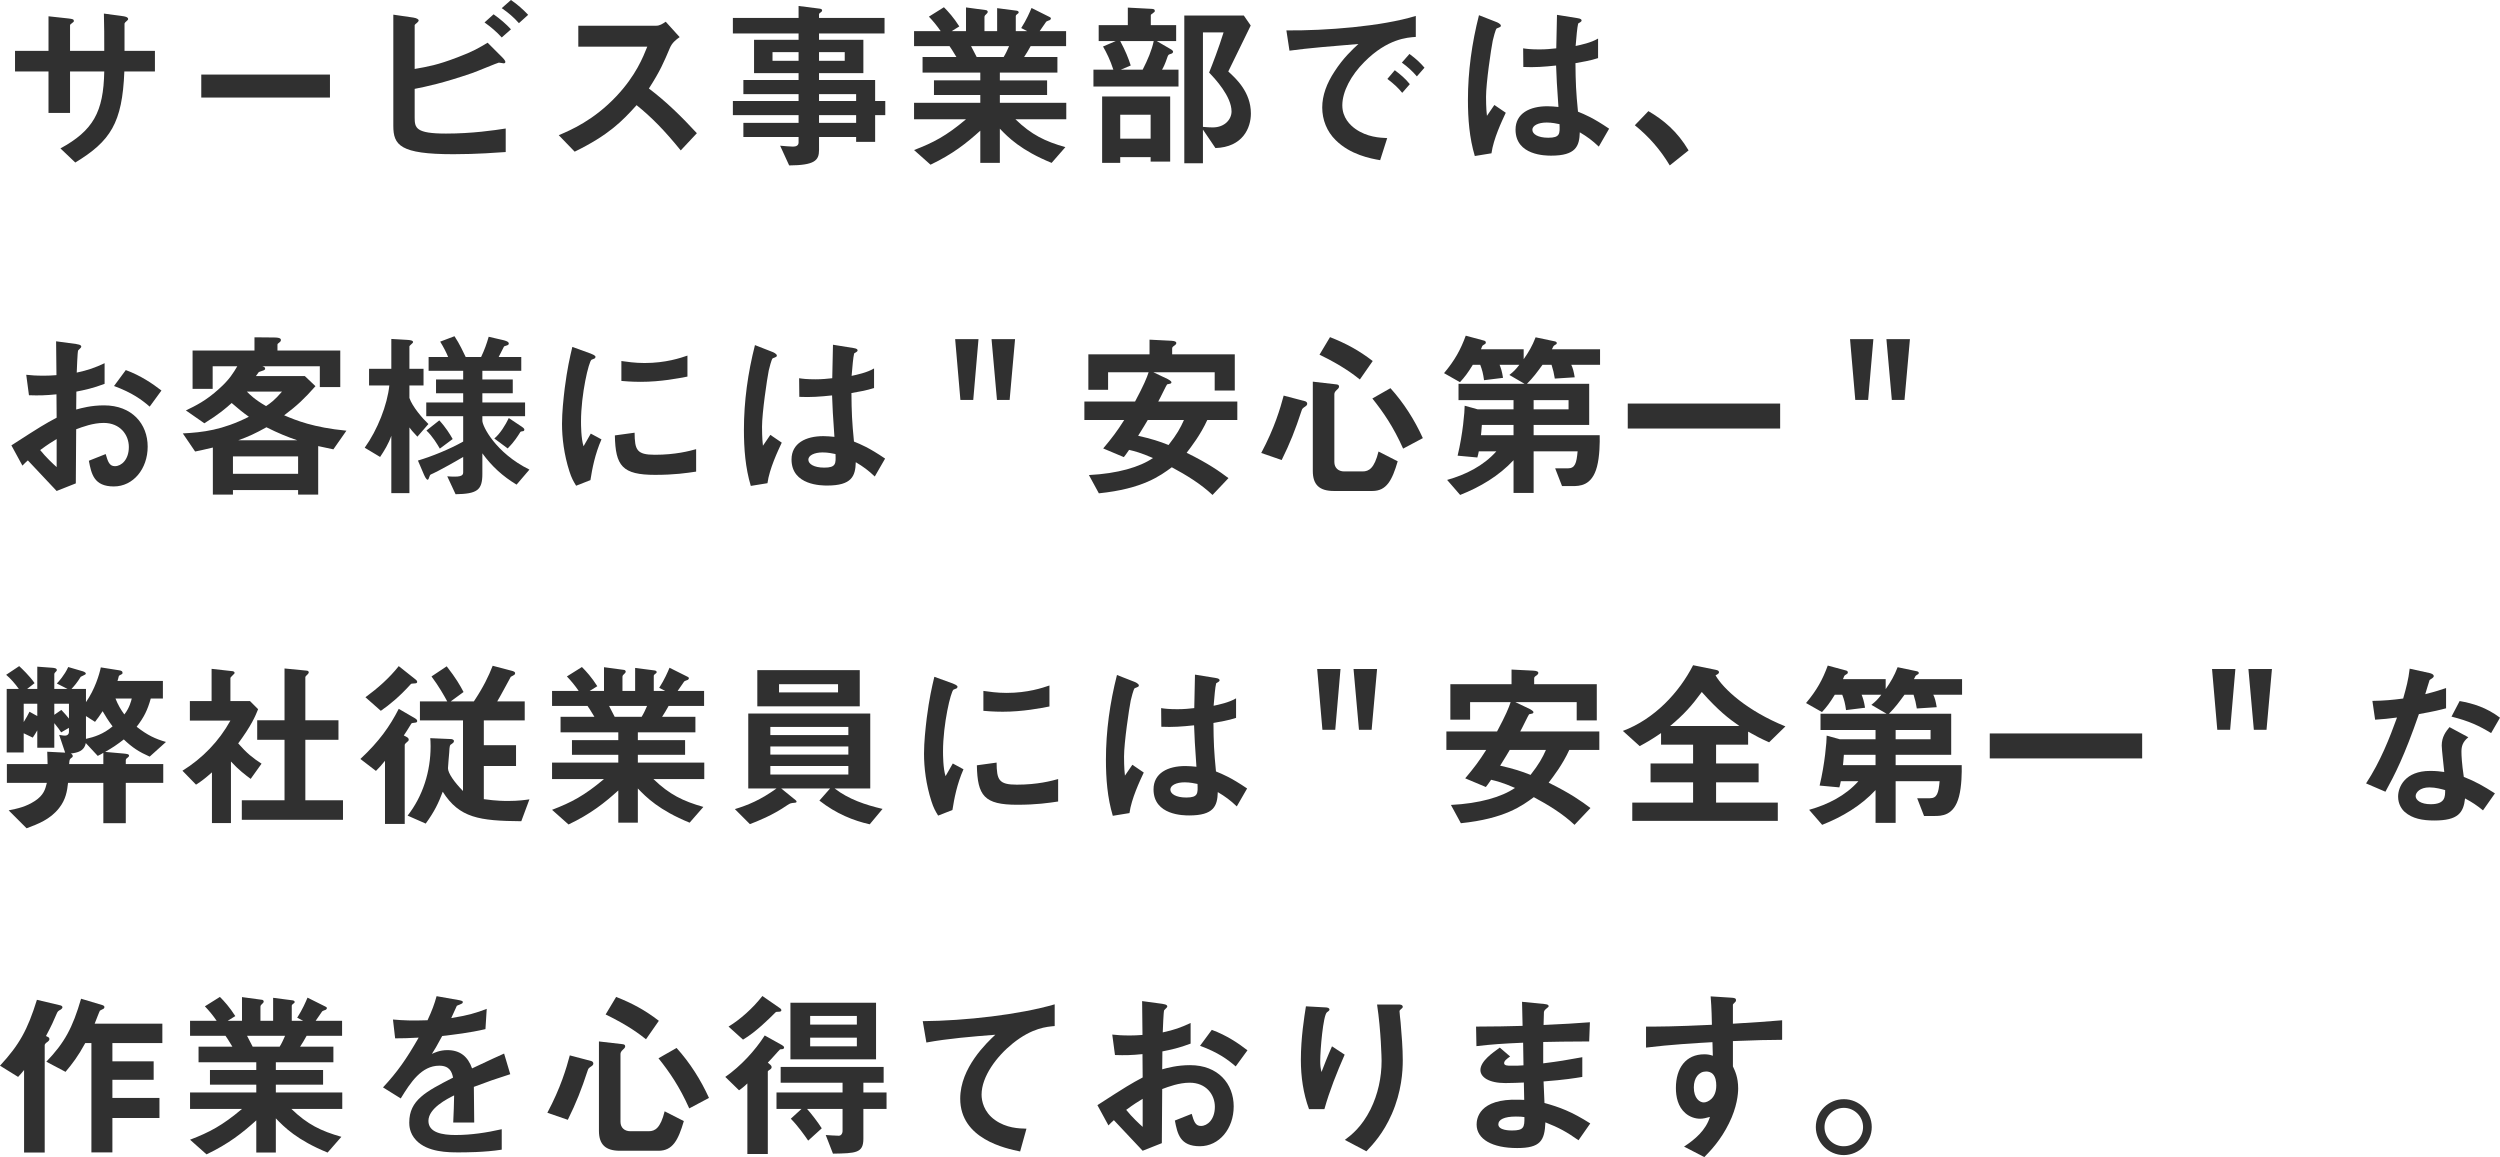 <?xml version="1.0" encoding="UTF-8"?><svg id="b" xmlns="http://www.w3.org/2000/svg" viewBox="0 0 856.339 396.347"><defs><style>.d{fill:#303030;}</style></defs><g id="c"><path class="d" d="M42.591,24.489c-.682,17.669-4.773,23.868-16.801,31.184l-5.084-4.835c11.222-6.138,14.756-12.461,15.004-26.348h-11.718v14.197h-7.378v-14.197H5.146v-7.068h11.469V5.58l6.82.744c1.426.186,1.859.248,1.859.868,0,.248-.124.372-.496.62-.682.496-.806.62-.806.93v8.679h11.718c0-4.711,0-8.866-.124-12.771l6.385.868c.496.062,1.922.248,1.922.992,0,.248-.186.434-.558.744-.434.372-.558.496-.682.806v9.362h10.415v7.068h-10.478Z"/><path class="d" d="M68.943,33.416v-7.874h44.079v7.874h-44.079Z"/><path class="d" d="M155.246,52.821c-18.228,0-20.521-3.1-20.521-9.733V5.021l6.82.992c1.239.187,1.859.62,1.859.992,0,.31-.372.62-.62.868-.682.496-.744.682-.744.806v14.941c4.526-.806,7.688-1.302,14.632-3.968,5.455-2.046,7.439-3.286,10.354-5.021l5.146,5.146c.062.062.93.93.93,1.426,0,.062,0,.496-.558.496-.187,0-1.364-.248-1.674-.248-.311,0-7.688,3.1-9.176,3.596-9.919,3.41-15.562,4.588-19.653,5.394v9.796c0,3.596.372,5.518,10.726,5.518,8.99,0,16.491-1.116,20.459-1.736v8.06c-2.976.187-9.671.744-17.979.744ZM171.86,12.833c-1.735-1.922-3.72-3.596-5.89-5.146l3.101-2.79c2.294,1.611,4.216,3.285,5.951,5.146l-3.162,2.79ZM177.75,7.936c-1.798-2.046-3.657-3.596-5.89-5.146l3.162-2.79c2.17,1.488,4.154,3.224,5.89,5.083l-3.162,2.852Z"/><path class="d" d="M233.179,51.519c-5.642-6.943-10.043-11.407-15.127-15.499-4.96,5.518-9.548,10.229-21.203,15.933l-5.455-5.642c4.029-1.735,11.903-5.021,19.776-13.391,6.696-7.129,9.113-13.391,10.54-16.925h-23.621v-7.191h26.721c1.178,0,2.107-.62,3.224-1.364l4.773,5.27c-1.239.868-2.604,1.922-3.348,3.72-2.107,4.959-3.286,7.812-7.191,13.887,6.014,4.526,11.346,9.796,16.429,15.313l-5.518,5.89Z"/><path class="d" d="M299.767,39.43v9.175h-6.51v-1.674h-12.709v4.464c0,3.596-1.55,5.208-10.229,5.27l-3.1-6.758c1.611.124,3.348.311,4.401.311.992,0,1.922-.311,1.922-1.426v-1.86h-18.909v-4.836h18.909v-2.666h-22.505v-4.835h22.505v-2.356h-18.909v-4.835h18.909v-2.356h-15.251v-11.407h15.251v-2.17h-22.505v-5.332h22.505V2.045l7.315.93c.311.062.744.186.744.558s-.124.434-.682.868c-.124.062-.372.248-.372.558v1.178h22.442v5.332h-22.442v2.17h15.189v11.407h-15.189v2.356h19.219v7.192h3.472v4.835h-3.472ZM273.542,17.855h-8.928v2.976h8.928v-2.976ZM289.352,17.855h-8.804v2.976h8.804v-2.976ZM293.257,32.238h-12.709v2.356h12.709v-2.356ZM293.257,39.43h-12.709v2.666h12.709v-2.666Z"/><path class="d" d="M347.817,40.855c5.518,5.332,10.167,7.564,17.111,9.547l-4.712,5.394c-10.478-4.277-14.879-8.741-17.731-11.717v11.717h-6.695v-11.035c-4.649,4.216-9.485,8.06-17.049,11.655l-5.642-5.021c6.634-2.542,11.035-4.836,17.793-10.54h-17.793v-5.642h22.69v-2.666h-15.871v-5.022h15.871v-2.666h-19.776v-5.332h11.593c-1.55-2.542-1.735-2.852-2.355-3.72h-12.151v-5.146h9.113c-1.178-1.736-2.604-3.472-4.03-4.96l5.146-3.224c1.487,1.488,3.348,3.533,5.27,6.571l-2.604,1.612h4.897V2.542l6.882.93c.186,0,.558.248.558.558,0,.372-.311.62-.496.806-.31.248-.62.558-.62.992v4.836h4.34V2.79l6.695.868c.311.062.683.186.683.558,0,.248-.187.435-.496.62-.187.124-.496.372-.496.682v5.146h3.905l-2.045-1.054c1.859-2.914,2.913-5.394,3.533-6.881l6.2,3.1c.186.062.434.248.434.496s-.248.496-.372.558c-.186.062-1.054.372-1.24.558-.124.124-1.859,2.728-2.231,3.224h9.052v5.146h-12.151c-.807,1.488-1.426,2.479-2.232,3.72h11.407v5.332h-19.715v2.666h16.182v5.022h-16.182v2.666h22.753v5.642h-17.421ZM332.628,15.809c.807,1.55.868,1.736,1.922,3.72h9.238c.743-1.178,1.363-2.604,1.859-3.72h-13.02Z"/><path class="d" d="M374.541,29.634v-5.766h6.82c-1.055-3.286-2.356-5.89-3.534-7.936l4.34-1.86h-5.828v-5.455h9.981V2.604l8.246.434c.682.062.992.186.992.682,0,.31-.124.434-.435.62-.868.62-.93.682-.93.93v3.348h8.68v5.455h-6.634l4.897,2.852c.496.31.683.558.683.806,0,.372-.311.558-.62.682-.868.248-.992.311-1.24.93-.93,2.79-1.55,3.906-1.922,4.526h5.642v5.766h-29.139ZM394.132,55.363v-1.55h-10.415v1.983h-6.199v-22.752h23.311v22.319h-6.696ZM383.717,14.073c1.798,3.348,2.79,5.828,3.596,8.37l-3.409,1.426h7.501c1.736-3.41,3.1-6.572,3.782-9.796h-11.47ZM394.132,39.306h-10.415v8.184h10.415v-8.184ZM416.327,50.713l-4.278-6.324v11.531h-6.385V5.332h20.396l2.355,3.41c-4.835,9.919-5.394,11.035-7.688,15.747,2.666,2.417,7.75,7.067,7.75,14.383,0,4.96-2.79,11.531-12.151,11.841ZM414.157,24.86c1.116-2.728,3.348-8.555,4.96-13.763h-7.068v32.362c1.055.124,2.79.186,3.349.186,4.216,0,6.447-2.852,6.447-5.456,0-5.208-5.704-11.284-7.688-13.33Z"/><path class="d" d="M467.354,21.203c-4.588,4.588-7.563,10.167-7.563,14.879,0,4.278,2.728,6.82,4.464,8.06,4.029,2.852,8.369,3.038,10.911,3.162l-2.418,7.563c-3.285-.558-10.229-1.86-15.251-6.882-2.976-2.914-4.588-6.943-4.588-11.159,0-4.153,1.55-8.308,4.216-12.337,2.914-4.526,6.014-7.44,8.184-9.424-8.308.682-17.421,1.426-23.62,2.294l-1.055-6.943c13.392.124,32.61-1.364,44.328-4.96v7.191c-2.914.187-9.733.62-17.607,8.556ZM480.311,31.804c-1.363-1.674-2.665-2.914-5.083-4.774l2.541-2.976c2.046,1.55,3.597,2.852,5.146,4.774l-2.604,2.976ZM485.333,26.163c-1.612-1.86-3.101-3.224-5.146-4.712l2.604-2.976c2.604,1.922,3.844,3.224,5.146,4.711l-2.604,2.976Z"/><path class="d" d="M510.879,52.511l-5.704.93c-1.859-6.2-2.355-12.709-2.355-19.219,0-9.796,1.363-19.529,3.781-29.015l6.014,2.356c.187.062,1.488.62,1.488,1.24,0,.124-.062.31-.248.434s-.992.434-1.178.496c-.435.31-1.178,3.472-1.364,4.215-.558,2.79-2.294,14.445-2.294,19.219,0,.682,0,3.968.311,6.51l2.542-3.72,3.905,2.666c-1.364,2.914-4.216,8.928-4.897,13.888ZM547.643,50.217c-2.231-2.108-3.905-3.348-6.51-4.898-.124,4.774-1.364,7.998-9.795,7.998-1.798,0-12.214,0-12.214-8.928,0-5.58,4.897-7.997,10.911-7.997,1.24,0,2.542.124,3.782.248-.496-7.378-.682-9.981-.806-14.197-4.03.434-7.378.682-11.222.496l-.062-6.385c1.115.186,2.665.372,5.579.372,2.356,0,4.03-.186,5.766-.372.124-4.65.124-5.332.248-11.47l6.943,1.116c1.303.186,1.488.496,1.488.868,0,.31-.558.62-1.178.992-.372,1.55-.559,4.278-.868,7.688,1.736-.372,5.332-1.116,7.688-2.542v6.696c-2.542.868-5.766,1.364-7.749,1.736.062,6.696.186,9.671.867,16.615,2.418.992,5.084,2.046,10.664,5.828l-3.534,6.138ZM529.788,41.971c-2.914,0-4.898,1.054-4.898,2.48,0,1.426,1.798,2.728,5.456,2.728,4.092,0,3.968-1.426,3.844-4.649-.93-.187-2.542-.559-4.401-.559Z"/><path class="d" d="M564.633,38.066c5.208,3.038,9.92,6.943,13.764,13.453l-6.447,5.146c-3.225-5.394-7.13-9.857-11.966-13.763l4.649-4.835Z"/><path class="d" d="M3.905,152.554c10.167-6.572,11.346-7.253,15.499-9.486l-.062-7.997c-3.72.372-5.952.434-9.424.31l-.93-7.005c1.735.186,3.224.31,6.075.31,1.55,0,2.48-.062,4.278-.186-.062-7.005-.062-7.563-.124-11.593l6.881.93c1.736.248,1.736.682,1.736.992,0,.248-.93.992-1.054,1.178-.248.372-.435,6.448-.496,7.626,3.968-.868,6.075-1.612,9.547-3.224v7.068c-3.905,1.487-6.819,2.107-9.671,2.666l-.062,6.138c1.798-.496,5.146-1.426,9.548-1.426,9.609,0,14.941,6.386,14.941,14.136,0,7.625-4.96,13.639-11.594,13.639-6.819,0-7.688-4.277-8.556-8.803l5.766-2.293c.744,2.542,1.24,4.153,3.162,4.153,2.232,0,4.773-2.231,4.773-6.571,0-4.154-2.976-8.246-8.617-8.246-3.657,0-7.254,1.364-9.424,2.17-.062,9.857-.062,10.974-.124,18.537l-6.571,2.604c-2.666-2.852-4.216-4.526-9.857-10.478-.868.806-.992.868-1.859,1.798l-3.782-6.944ZM19.404,150.384c-1.735,1.054-3.038,1.86-5.642,3.782,1.984,2.48,4.525,4.836,5.642,5.828v-9.609ZM51.271,139.287c-2.79-2.418-6.014-4.774-12.213-7.068l4.029-5.456c5.084,1.86,9.176,4.649,12.214,7.006l-4.03,5.518Z"/><path class="d" d="M114.2,153.917c-.867-.186-3.348-.682-5.207-1.116v16.615h-6.882v-1.55h-22.318v1.55h-6.882v-16.119c-3.658.868-4.464,1.054-6.076,1.364l-4.216-6.2c6.882-.372,13.516-1.116,22.629-5.704-2.355-1.674-3.657-2.79-5.89-4.712-1.922,1.736-4.34,3.844-9.361,6.943l-6.323-4.401c3.348-1.612,6.943-3.348,11.407-7.439,3.533-3.162,4.836-5.394,6.199-7.688h-8.432v7.749h-6.881v-13.143h21.202v-4.526l6.634.062c2.231,0,2.418.496,2.418.868,0,.434-.311.682-.558.868-.435.311-.62.435-.62.744v1.984h21.513v12.523h-7.006v-7.129h-19.715c.558.186.992.31.992.868,0,.248-.248.372-.435.496-.248.124-1.487.496-1.735.62-.435.62-.559.806-.992,1.364h16.739l3.657,3.472c-3.844,4.34-6.199,6.571-10.725,9.981,4.092,1.736,9.919,4.154,21.326,5.27l-4.464,6.386ZM102.111,156.335h-22.318v5.952h22.318v-5.952ZM91.262,146.354c-3.781,2.108-6.199,3.224-9.671,4.464h20.272c-3.472-1.178-6.51-2.418-10.602-4.464ZM84.566,134.141c.992.992,2.666,2.728,6.571,4.959,1.426-.93,2.976-2.046,5.456-4.959h-12.027Z"/><path class="d" d="M142.971,149.578c-1.798-1.922-2.108-2.294-2.729-3.162v22.504h-6.199v-19.652c-.93,2.728-2.479,5.208-3.844,7.253l-5.27-3.162c4.401-6.138,7.749-14.693,8.432-21.327h-6.944v-5.704h7.626v-10.229l5.332.31c1.054.062,2.107.186,2.107.744,0,.248-.186.372-.31.496-.311.31-.931.806-.931.992v7.688h4.836v5.704h-4.836v4.278c.992,2.976,4.526,7.068,6.51,8.927l-3.781,4.34ZM176.944,166.007c-4.712-2.852-8.432-6.2-11.717-10.725v7.067c0,5.58-1.798,6.819-9.176,6.943l-2.852-6.138c4.153.311,5.455,0,5.455-1.302v-5.332c-2.666,1.612-8.989,5.083-10.167,5.58-.992.434-1.116.434-1.302.93-.248.682-.435,1.302-.683,1.302-.496,0-1.054-1.24-1.302-1.798l-2.046-4.774c4.774-1.426,10.911-3.906,15.499-6.51v-8.679h-12.647v-4.712h12.647v-3.162h-9.299v-4.712h9.299v-2.976h-11.841v-4.712h6.695c-.558-1.426-1.612-3.472-2.728-5.27l4.897-1.86c1.674,2.48,3.224,5.828,3.844,7.13h5.27c1.178-2.479,1.86-4.401,2.604-6.943l5.083,1.178c.435.124,1.798.434,1.798,1.116,0,.31-.124.558-.867.744-.559.186-.683.186-.807.372-.062.062-1.487,2.976-1.798,3.534h7.75v4.712h-13.329v2.976h10.415v4.712h-10.415v3.162h14.631v4.712h-14.631v1.55c0,1.798,4.464,10.973,16.119,16.739l-4.402,5.146ZM150.658,153.669c-.868-1.488-2.48-4.216-4.588-6.199l4.401-3.472c2.108,2.232,3.72,4.835,4.588,6.386l-4.401,3.286ZM178.99,147.718c-.558.062-.62.124-.744.248-.806,1.302-2.107,3.41-4.34,5.642l-4.587-3.41c1.983-1.612,3.844-4.649,4.959-7.006l4.464,2.976c.187.124.868.558.868.992,0,.496-.434.558-.62.558Z"/><path class="d" d="M202.242,164.457l-4.897,1.922c-.992-1.612-1.55-2.604-2.294-4.898-1.859-5.766-2.542-11.531-2.542-16.305,0-3.968.496-8.556.931-12.214.867-6.695,1.735-10.477,2.604-14.135l6.323,2.294c.435.186,1.612.62,1.612,1.116,0,.124-.062.372-.31.558-.124.062-.931.372-1.055.434-.93.559-3.596,11.779-3.596,21.141,0,1.054,0,5.828.868,8.494.744-1.302,1.116-1.922,2.479-4.34l3.658,1.984c-2.231,5.083-3.162,9.981-3.782,13.949ZM224.438,162.659c-11.283,0-13.64-3.038-13.825-13.515l6.758-.93c.062,5.89.682,7.563,6.943,7.563,7.067,0,11.903-1.302,14.135-1.922v7.688c-3.285.496-7.439,1.115-14.011,1.115ZM219.478,130.793c-.496,0-3.348,0-6.634-.31v-6.819c1.798.248,4.588.682,7.936.682,7.254,0,12.338-1.736,14.693-2.542v7.191c-2.852.559-9.113,1.798-15.995,1.798Z"/><path class="d" d="M262.879,165.511l-5.704.93c-1.859-6.2-2.355-12.709-2.355-19.219,0-9.796,1.363-19.529,3.781-29.015l6.014,2.356c.187.062,1.488.62,1.488,1.24,0,.124-.062.31-.248.434s-.992.434-1.178.496c-.435.31-1.178,3.472-1.364,4.215-.558,2.79-2.294,14.445-2.294,19.219,0,.682,0,3.968.311,6.51l2.542-3.72,3.905,2.666c-1.364,2.914-4.216,8.928-4.897,13.888ZM299.643,163.217c-2.231-2.108-3.905-3.348-6.51-4.898-.124,4.774-1.364,7.998-9.795,7.998-1.798,0-12.214,0-12.214-8.928,0-5.58,4.897-7.997,10.911-7.997,1.24,0,2.542.124,3.782.248-.496-7.378-.682-9.981-.806-14.197-4.03.434-7.378.682-11.222.496l-.062-6.385c1.115.186,2.665.372,5.579.372,2.356,0,4.03-.186,5.766-.372.124-4.65.124-5.332.248-11.47l6.943,1.116c1.303.186,1.488.496,1.488.868,0,.31-.558.62-1.178.992-.372,1.55-.559,4.278-.868,7.688,1.736-.372,5.332-1.116,7.688-2.542v6.696c-2.542.868-5.766,1.364-7.749,1.736.062,6.696.186,9.671.867,16.615,2.418.992,5.084,2.046,10.664,5.828l-3.534,6.138ZM281.788,154.971c-2.914,0-4.898,1.054-4.898,2.48,0,1.426,1.798,2.728,5.456,2.728,4.092,0,3.968-1.426,3.844-4.649-.93-.187-2.542-.559-4.401-.559Z"/><path class="d" d="M333.373,136.993h-4.401l-1.798-20.831h7.997l-1.798,20.831ZM345.834,136.993h-4.339l-1.86-20.831h8.06l-1.86,20.831Z"/><path class="d" d="M413.536,143.874c-2.355,5.146-5.518,9.175-7.067,11.221,7.439,3.658,11.283,6.386,14.321,8.68l-5.456,5.766c-4.092-3.844-8.989-6.819-13.949-9.485-4.029,2.976-9.981,7.378-24.984,8.928l-3.41-6.262c9.857-.496,17.422-2.728,21.947-5.828-4.278-1.859-6.324-2.355-8.184-2.79-1.054,1.55-1.178,1.674-1.798,2.48l-7.067-2.976c2.976-3.534,4.773-5.89,7.191-9.734h-13.64v-6.324h17.359c2.976-5.58,4.029-8.121,4.649-10.043h-13.887v6.014h-6.758v-12.151h20.955v-5.022l7.439.372c1.302.062,1.735.372,1.735.744,0,.435-.31.62-.434.744-.806.558-.992.744-.992,1.178v1.984h21.451v12.399h-6.882v-6.262h-21.017l4.96,2.355c.248.186,1.239.62,1.239,1.116,0,.124-.062.31-.372.434-.124.062-.991.187-1.115.248-.187.124-2.48,4.96-3.038,5.89h27.093v6.324h-10.292ZM393.14,143.874c-1.054,1.798-1.24,2.108-3.286,5.394,4.649,1.054,7.315,1.922,10.416,3.162,2.852-3.658,4.029-5.766,5.27-8.556h-12.399Z"/><path class="d" d="M447.204,139.163c-.992.682-1.116.744-1.364,1.488-2.17,6.633-3.968,11.159-6.819,16.925l-7.006-2.418c4.588-8.618,6.51-15.251,7.688-19.653l7.315,1.922c.435.124.744.434.744.868,0,.31-.186.62-.558.868ZM470.081,168.177h-13.206c-4.959,0-7.191-2.17-7.191-6.82v-30.626l8.06.93c.496.062.93.186.93.744,0,.372-.248.682-.743,1.116-.683.62-.868,1.054-.868,1.55v23.187c0,2.046,1.426,3.224,3.348,3.224h6.323c2.17,0,4.03-1.054,5.456-6.819l6.571,3.348c-1.922,6.572-3.844,10.167-8.679,10.167ZM465.803,129.987c-2.107-1.674-6.014-4.712-13.825-8.493l3.596-6.014c5.518,2.17,9.981,4.587,14.632,8.184l-4.402,6.323ZM480.62,153.669c-3.348-7.501-6.819-12.523-10.539-17.173l6.199-3.534c4.588,5.084,8.245,10.85,11.098,17.111l-6.758,3.596Z"/><path class="d" d="M538.219,124.965c.558,1.178.806,2.107,1.178,4.277l-6.82.435c-.31-1.86-.558-2.976-1.115-4.712h-3.101c-1.859,2.542-3.1,4.277-5.331,6.51h21.326v14.073h-19.032v3.533h22.629c.062,2.418,0,7.316-.931,10.788-1.735,6.634-6.014,6.634-8.493,6.634h-3.472l-2.356-6.076h4.34c2.48,0,2.977-1.736,3.348-5.828h-15.064v14.259h-6.882v-11.222c-5.021,5.394-11.407,9.176-18.289,11.903l-4.464-5.146c6.386-1.798,12.462-4.836,16.863-9.795h-6.014c-.186.992-.248,1.24-.496,2.108l-6.758-.62c1.798-7.439,2.418-15.127,2.418-17.111l4.464,1.24h12.275v-3.162h-18.847v-5.579h22.629l-5.208-3.038c1.426-1.116,2.17-1.86,3.409-3.472h-6.757c.434,1.116.806,2.107,1.178,4.464l-6.51.806c-.31-2.294-.62-3.472-1.302-5.27h-2.542c-1.736,2.852-2.852,4.277-4.401,5.951l-5.456-3.1c3.658-4.34,5.704-8.06,7.439-12.833l6.2,1.674c.31.062.682.248.682.682,0,.372-.311.559-.868.868-.372.248-.372.31-.806,1.426h14.631v3.41c1.736-2.48,2.914-4.464,4.092-7.502l6.758,1.426c.186.062.496.248.496.558,0,.31-.311.496-.683.682-.434.248-.495.372-.991,1.426h16.491v5.332h-9.857ZM518.441,145.548h-10.85c-.186,2.355-.186,2.542-.31,3.533h11.159v-3.533ZM537.288,137.054h-11.965v3.162h11.965v-3.162Z"/><path class="d" d="M557.564,146.788v-8.555h52.201v8.555h-52.201Z"/><path class="d" d="M639.9,136.993h-4.401l-1.798-20.831h7.997l-1.798,20.831ZM652.361,136.993h-4.339l-1.86-20.831h8.06l-1.86,20.831Z"/><path class="d" d="M51.271,259.168c-3.657-1.612-5.951-3.1-8.865-5.89-2.232,1.736-3.782,2.79-6.386,4.278l6.323.558c1.179.124,1.86.186,1.86.744,0,.186-.062.31-.435.62-.619.372-.682.744-.682.992v1.24h12.833v6.448h-12.833v13.825h-7.688v-13.825h-12.089c-.311,2.79-.744,5.704-3.101,8.679-3.037,3.844-7.129,5.394-11.097,6.882l-6.138-6.138c3.348-.682,5.89-1.24,8.989-3.224,2.976-1.984,3.534-3.906,4.092-6.199H2.355v-6.448h13.949c-.062-1.674-.062-1.86-.124-4.216l6.138.31-2.046-6.076c1.488.248,1.55.248,1.983.248.868,0,1.364-.558,1.364-1.178v-1.488l-2.666,1.55c-.434-.682-1.115-1.674-2.355-3.162v8.432h-5.828v-5.952c-.62,1.054-.991,1.674-1.55,2.479l-3.1-1.488v6.572H2.293v-21.761h4.154c-1.178-1.674-2.914-3.658-4.34-4.836l4.464-2.976c.868.806,3.533,3.286,5.27,5.828l-2.542,1.984h3.472v-7.625l5.084.372c.806.062,1.612.186,1.612.806,0,.124-.062.186-.124.31-.559.558-.744.744-.744,1.116v5.022h4.525l-3.657-1.86c.558-.558,2.604-2.79,3.905-5.642l4.649,1.364c.496.124,1.364.434,1.364.868,0,.248-.124.31-.496.496-.062,0-1.178.558-1.239.62-1.24,2.046-2.294,3.224-3.162,4.154h4.96v4.525c3.037-4.339,4.587-9.485,5.083-11.903l6.262.992c.868.124,1.178.372,1.178.868,0,.31-.062.372-.31.496-.62.31-.93.434-.992.744-.186.744-.186.806-.434,1.55h15.561v6.014h-4.153c-1.116,3.968-2.294,6.386-4.836,9.671,3.72,2.914,6.386,4.154,10.044,5.208l-5.58,5.021ZM12.771,241.065h-4.649v6.262c.93-1.488,1.426-2.418,1.983-3.534l2.666,1.488v-4.216ZM23.62,241.065h-5.021v3.782l2.418-1.674c.868.868,1.798,1.984,2.604,2.976v-5.084ZM35.399,257.866c-.682.434-.806.496-1.922,1.054l-4.092-4.402c-.558,2.852-2.852,3.286-5.146,3.596.248.124.682.372.682.868,0,.31-.31.558-.558.682-.558.434-.558.62-.682,2.046h11.717v-3.844ZM35.151,243.607c-.868,1.302-1.611,2.418-2.604,3.658l-3.1-1.984v7.812c2.789-.62,5.951-1.612,9.113-4.278-1.612-2.17-2.356-3.41-3.41-5.208ZM39.554,239.267c.867,2.17,1.798,3.782,3.037,5.456,1.736-2.17,2.356-4.649,2.542-5.456h-5.579Z"/><path class="d" d="M85.868,266.793c-1.86-1.364-4.153-3.1-6.758-5.952v21.079h-6.51v-17.359c-2.107,1.86-3.409,2.914-5.455,4.216l-4.65-4.773c6.82-4.216,12.523-10.105,16.43-17.173h-13.888v-6.695h7.439v-11.036l7.192.806c.371.062.682.248.682.558,0,.248-.248.496-.434.62-.868.868-.992.992-.992,1.24v7.812h6.695l2.79,2.79c-.93,2.356-2.294,5.58-6.819,11.717,2.913,3.348,5.021,5.022,7.997,6.944l-3.72,5.208ZM82.83,280.805v-6.696h14.632v-20.707h-9.362v-6.696h9.362v-17.731l7.625.744c.311,0,.682.248.682.558,0,.186-.123.434-.31.62-.496.496-.868.806-.868,1.054v14.755h11.346v6.696h-11.346v20.707h12.896v6.696h-34.656Z"/><path class="d" d="M142.351,247.513c-1.178.124-1.364.124-1.55.496-.93,1.55-2.046,3.286-2.48,3.906l1.24.682c.248.186.435.434.435.744,0,.372-.187.558-.683.93-.124.124-.682.558-.682.868v27.092h-6.758v-21.637c-1.24,1.55-1.859,2.232-3.1,3.472l-5.332-4.092c6.51-6.076,10.105-11.222,13.144-17.173l5.642,3.286c.186.124.682.434.682.868,0,.372-.248.496-.558.558ZM142.412,234.06c-.248.062-1.426.062-1.611.186-3.968,4.401-7.254,7.067-10.354,9.237l-5.27-4.65c4.216-3.1,8.121-6.509,11.407-10.663l5.703,4.525c.062.062.62.434.62.868,0,.248-.186.434-.496.496ZM178.557,281.301c-14.384-.124-21.203-1.116-26.906-10.105-1.427,3.844-2.853,6.82-5.828,10.911l-6.199-2.728c5.27-6.758,7.873-15.189,7.873-23.745,0-1.488-.062-2.17-.124-2.79l7.13.31c.186,0,.992.124.992.682,0,.496-.435.744-.683.93-.806.434-.806.682-.93,2.914-.062.868-.434,4.835-.434,5.456,0,1.674,2.107,4.712,5.146,7.812v-24.179h-14.755v-6.509h9.361c-1.116-2.046-2.853-5.146-5.394-8.556l5.207-3.472c3.224,4.154,4.526,6.447,5.766,8.803l-4.401,3.224h7.936c3.286-4.96,5.021-8.556,6.447-12.213l6.82,1.798c.186.062.867.248.867.744,0,.186-.062.434-.372.62-.124.124-.93.496-1.115.62-.062.062-3.844,7.191-4.65,8.432h9.424v6.509h-14.011v8.494h11.035v7.129h-11.035v11.346c4.277.62,7.377.62,8.245.62,3.658,0,6.138-.372,7.378-.558l-2.79,7.501Z"/><path class="d" d="M223.817,266.855c5.518,5.332,10.167,7.563,17.111,9.547l-4.712,5.394c-10.478-4.278-14.879-8.742-17.731-11.717v11.717h-6.695v-11.036c-4.649,4.216-9.485,8.06-17.049,11.655l-5.642-5.021c6.634-2.542,11.035-4.836,17.793-10.54h-17.793v-5.642h22.69v-2.666h-15.871v-5.021h15.871v-2.666h-19.776v-5.332h11.593c-1.55-2.542-1.735-2.852-2.355-3.72h-12.151v-5.146h9.113c-1.178-1.736-2.604-3.472-4.03-4.959l5.146-3.224c1.487,1.488,3.348,3.534,5.27,6.571l-2.604,1.612h4.897v-8.122l6.882.93c.186,0,.558.248.558.558,0,.372-.311.62-.496.806-.31.248-.62.558-.62.992v4.835h4.34v-7.874l6.695.868c.311.062.683.186.683.558,0,.248-.187.434-.496.62-.187.124-.496.372-.496.682v5.146h3.905l-2.045-1.054c1.859-2.914,2.913-5.394,3.533-6.882l6.2,3.1c.186.062.434.248.434.496,0,.248-.248.496-.372.558-.186.062-1.054.372-1.24.558-.124.124-1.859,2.728-2.231,3.224h9.052v5.146h-12.151c-.807,1.488-1.426,2.48-2.232,3.72h11.407v5.332h-19.715v2.666h16.182v5.021h-16.182v2.666h22.753v5.642h-17.421ZM208.628,241.809c.807,1.55.868,1.736,1.922,3.72h9.238c.743-1.178,1.363-2.604,1.859-3.72h-13.02Z"/><path class="d" d="M297.906,282.354c-5.518-1.24-11.469-3.596-17.234-8.122l3.657-4.153h-16.738l4.897,3.968c.186.124.372.372.372.558,0,.31-.435.372-.683.372-1.302.124-1.426.124-2.479.806-5.208,3.596-10.415,5.58-12.833,6.509l-5.146-5.146c4.463-1.364,8.741-3.1,14.259-7.067h-9.672v-25.667h41.786v25.667h-12.214c4.836,3.72,10.602,5.642,16.43,7.005l-4.402,5.27ZM259.407,241.933v-12.399h35.09v12.399h-35.09ZM290.591,249h-26.72v2.79h26.72v-2.79ZM290.591,255.696h-26.72v2.79h26.72v-2.79ZM290.591,262.392h-26.72v2.914h26.72v-2.914ZM287.058,234.37h-20.211v2.79h20.211v-2.79Z"/><path class="d" d="M326.242,277.457l-4.897,1.922c-.992-1.612-1.55-2.604-2.294-4.898-1.859-5.766-2.542-11.531-2.542-16.305,0-3.968.496-8.556.931-12.213.867-6.696,1.735-10.478,2.604-14.135l6.323,2.294c.435.186,1.612.62,1.612,1.116,0,.124-.062.372-.31.558-.124.062-.931.372-1.055.434-.93.558-3.596,11.779-3.596,21.141,0,1.054,0,5.828.868,8.494.744-1.302,1.116-1.922,2.479-4.34l3.658,1.984c-2.231,5.083-3.162,9.981-3.782,13.949ZM348.438,275.659c-11.283,0-13.64-3.038-13.825-13.515l6.758-.93c.062,5.89.682,7.563,6.943,7.563,7.067,0,11.903-1.302,14.135-1.922v7.688c-3.285.496-7.439,1.116-14.011,1.116ZM343.478,243.793c-.496,0-3.348,0-6.634-.31v-6.82c1.798.248,4.588.682,7.936.682,7.254,0,12.338-1.736,14.693-2.542v7.192c-2.852.558-9.113,1.798-15.995,1.798Z"/><path class="d" d="M386.879,278.511l-5.704.93c-1.859-6.2-2.355-12.709-2.355-19.219,0-9.796,1.363-19.529,3.781-29.015l6.014,2.356c.187.062,1.488.62,1.488,1.24,0,.124-.062.31-.248.434s-.992.434-1.178.496c-.435.31-1.178,3.472-1.364,4.216-.558,2.79-2.294,14.445-2.294,19.219,0,.682,0,3.968.311,6.51l2.542-3.72,3.905,2.666c-1.364,2.914-4.216,8.928-4.897,13.887ZM423.643,276.217c-2.231-2.108-3.905-3.348-6.51-4.897-.124,4.774-1.364,7.998-9.795,7.998-1.798,0-12.214,0-12.214-8.928,0-5.58,4.897-7.998,10.911-7.998,1.24,0,2.542.124,3.782.248-.496-7.377-.682-9.981-.806-14.197-4.03.434-7.378.682-11.222.496l-.062-6.386c1.115.186,2.665.372,5.579.372,2.356,0,4.03-.186,5.766-.372.124-4.649.124-5.332.248-11.469l6.943,1.116c1.303.186,1.488.496,1.488.868,0,.31-.558.62-1.178.992-.372,1.55-.559,4.278-.868,7.688,1.736-.372,5.332-1.116,7.688-2.542v6.696c-2.542.868-5.766,1.364-7.749,1.736.062,6.695.186,9.671.867,16.615,2.418.992,5.084,2.046,10.664,5.828l-3.534,6.137ZM405.788,267.972c-2.914,0-4.898,1.054-4.898,2.479,0,1.426,1.798,2.728,5.456,2.728,4.092,0,3.968-1.426,3.844-4.65-.93-.186-2.542-.558-4.401-.558Z"/><path class="d" d="M457.373,249.993h-4.401l-1.798-20.831h7.997l-1.798,20.831ZM469.834,249.993h-4.339l-1.86-20.831h8.06l-1.86,20.831Z"/><path class="d" d="M537.536,256.874c-2.355,5.146-5.518,9.176-7.067,11.222,7.439,3.658,11.283,6.385,14.321,8.679l-5.456,5.766c-4.092-3.844-8.989-6.819-13.949-9.485-4.029,2.976-9.981,7.377-24.984,8.928l-3.41-6.262c9.857-.496,17.422-2.728,21.947-5.828-4.278-1.86-6.324-2.356-8.184-2.79-1.054,1.55-1.178,1.674-1.798,2.48l-7.067-2.976c2.976-3.534,4.773-5.89,7.191-9.733h-13.64v-6.324h17.359c2.976-5.58,4.029-8.122,4.649-10.043h-13.887v6.014h-6.758v-12.151h20.955v-5.022l7.439.372c1.302.062,1.735.372,1.735.744,0,.434-.31.62-.434.744-.806.558-.992.744-.992,1.178v1.984h21.451v12.399h-6.882v-6.262h-21.017l4.96,2.356c.248.186,1.239.62,1.239,1.116,0,.124-.062.31-.372.434-.124.062-.991.186-1.115.248-.187.124-2.48,4.96-3.038,5.89h27.093v6.324h-10.292ZM517.14,256.874c-1.054,1.798-1.24,2.108-3.286,5.394,4.649,1.054,7.315,1.922,10.416,3.162,2.852-3.658,4.029-5.766,5.27-8.556h-12.399Z"/><path class="d" d="M605.984,254.27c-2.79-1.24-4.464-2.107-7.192-3.658v4.464h-10.973v6.448h14.568v6.448h-14.568v6.943h21.141v6.262h-49.846v-6.262h20.831v-6.943h-14.569v-6.448h14.569v-6.448h-10.974v-3.968c-3.161,2.17-5.021,3.224-7.315,4.464l-5.766-5.208c10.787-4.03,19.281-13.143,24.055-22.504l7.626,1.55c1.054.186,1.239.496,1.239.868,0,.186,0,.496-1.178,1.054,2.666,4.65,10.787,12.151,23.931,17.483l-5.579,5.456ZM582.921,237.035c-3.348,4.588-6.014,7.625-10.849,11.655h23.744c-3.844-2.666-7.191-5.27-12.896-11.655Z"/><path class="d" d="M662.219,237.965c.558,1.178.806,2.108,1.178,4.278l-6.82.434c-.31-1.86-.558-2.976-1.115-4.711h-3.101c-1.859,2.542-3.1,4.278-5.331,6.509h21.326v14.073h-19.032v3.534h22.629c.062,2.417,0,7.315-.931,10.787-1.735,6.634-6.014,6.634-8.493,6.634h-3.472l-2.356-6.076h4.34c2.48,0,2.977-1.736,3.348-5.828h-15.064v14.259h-6.882v-11.222c-5.021,5.394-11.407,9.176-18.289,11.903l-4.464-5.146c6.386-1.798,12.462-4.836,16.863-9.795h-6.014c-.186.992-.248,1.24-.496,2.108l-6.758-.62c1.798-7.439,2.418-15.127,2.418-17.111l4.464,1.24h12.275v-3.162h-18.847v-5.58h22.629l-5.208-3.038c1.426-1.116,2.17-1.86,3.409-3.472h-6.757c.434,1.116.806,2.108,1.178,4.463l-6.51.806c-.31-2.294-.62-3.472-1.302-5.27h-2.542c-1.736,2.852-2.852,4.278-4.401,5.952l-5.456-3.1c3.658-4.34,5.704-8.06,7.439-12.833l6.2,1.674c.31.062.682.248.682.682,0,.372-.311.558-.868.868-.372.248-.372.31-.806,1.426h14.631v3.41c1.736-2.48,2.914-4.464,4.092-7.502l6.758,1.426c.186.062.496.248.496.558,0,.31-.311.496-.683.682-.434.248-.495.372-.991,1.426h16.491v5.332h-9.857ZM642.441,258.548h-10.85c-.186,2.356-.186,2.542-.31,3.534h11.159v-3.534ZM661.288,250.055h-11.965v3.162h11.965v-3.162Z"/><path class="d" d="M681.564,259.788v-8.556h52.201v8.556h-52.201Z"/><path class="d" d="M763.9,249.993h-4.401l-1.798-20.831h7.997l-1.798,20.831ZM776.361,249.993h-4.339l-1.86-20.831h8.06l-1.86,20.831Z"/><path class="d" d="M828.564,244.599c-5.021,14.507-8.246,20.707-11.47,26.597l-6.634-2.852c4.96-7.563,8.06-15.561,10.602-22.566-2.852.372-4.588.558-7.501.744l-.931-6.447c4.092-.062,6.696-.31,10.54-.806,1.054-3.72,1.798-6.448,2.231-10.229l6.758,1.488c.31.062,1.488.372,1.488,1.054,0,.62-1.055.992-1.427,1.364-.062.062-1.239,4.03-1.487,4.836,3.657-.93,5.518-1.55,7.13-2.108v6.943c-2.108.558-4.03,1.054-9.3,1.984ZM850.511,277.581c-2.107-1.736-3.72-2.79-6.138-4.092-.558,4.959-2.417,7.563-10.539,7.563-3.968,0-7.502-.62-10.105-2.914-.992-.868-2.294-2.666-2.294-5.27,0-3.348,2.418-8.803,10.974-8.803,2.046,0,3.596.186,4.836.372-.124-1.426-.868-7.75-.868-9.051,0-2.976,1.426-4.836,2.666-6.324l6.447,3.472c-1.983,1.612-2.355,3.162-2.355,4.96,0,1.302.124,4.03.806,8.618,4.092,1.612,6.758,3.162,10.663,5.642l-4.092,5.828ZM832.16,269.708c-3.224,0-4.712,1.736-4.712,2.976,0,1.364,1.736,2.79,5.146,2.79,5.022,0,4.96-2.604,4.96-4.836-1.116-.31-3.286-.93-5.394-.93ZM853.301,251.108c-4.092-2.48-7.439-4.092-13.577-5.642l2.79-5.332c4.588.806,9.237,2.231,13.825,5.704l-3.038,5.27Z"/><path class="d" d="M20.893,345.757c-.992.558-1.116.62-1.488,1.488-1.054,2.479-1.674,3.906-3.657,7.625l.867.434c.124.062.311.372.311.62,0,.496-.435.744-.683.992-.247.124-.93.62-.93,1.116v36.764h-7.067v-28.271c-.682.868-1.302,1.55-2.046,2.356l-6.199-3.844c6.633-7.192,9.423-12.213,12.646-22.567l8.122,1.922c.434.124.62.434.62.62,0,.31-.248.558-.496.744ZM38.499,357.289v6.261h14.136v6.324h-14.136v6.2h16.119v6.882h-16.119v11.779h-7.191v-37.446h-2.107c-2.418,4.463-4.402,7.067-6.758,9.857l-6.571-3.472c6.261-6.509,8.989-11.593,11.903-21.575l7.439,2.232c.31.124.558.372.558.62,0,.186-.062.434-.372.62-.186.124-1.054.496-1.178.62s-1.55,3.844-1.798,4.464h23.187v6.634h-17.111Z"/><path class="d" d="M99.817,379.855c5.518,5.332,10.167,7.563,17.111,9.547l-4.712,5.394c-10.478-4.278-14.879-8.742-17.731-11.717v11.717h-6.695v-11.036c-4.649,4.216-9.485,8.06-17.049,11.655l-5.642-5.021c6.634-2.542,11.035-4.836,17.793-10.54h-17.793v-5.642h22.69v-2.666h-15.871v-5.021h15.871v-2.666h-19.776v-5.332h11.593c-1.55-2.542-1.735-2.852-2.355-3.72h-12.151v-5.146h9.113c-1.178-1.736-2.604-3.472-4.03-4.959l5.146-3.224c1.487,1.488,3.348,3.534,5.27,6.571l-2.604,1.612h4.897v-8.122l6.882.93c.186,0,.558.248.558.558,0,.372-.311.62-.496.806-.31.248-.62.558-.62.992v4.835h4.34v-7.874l6.695.868c.311.062.683.186.683.558,0,.248-.187.434-.496.62-.187.124-.496.372-.496.682v5.146h3.905l-2.045-1.054c1.859-2.914,2.913-5.394,3.533-6.882l6.2,3.1c.186.062.434.248.434.496,0,.248-.248.496-.372.558-.186.062-1.054.372-1.24.558-.124.124-1.859,2.728-2.231,3.224h9.052v5.146h-12.151c-.807,1.488-1.426,2.48-2.232,3.72h11.407v5.332h-19.715v2.666h16.182v5.021h-16.182v2.666h22.753v5.642h-17.421ZM84.628,354.809c.807,1.55.868,1.736,1.922,3.72h9.238c.743-1.178,1.363-2.604,1.859-3.72h-13.02Z"/><path class="d" d="M162.313,372.292c0,2.418.124,10.105.124,12.213h-7.191c.186-3.534.248-6.572.31-9.3-2.355,1.178-8.804,4.402-8.804,8.742,0,4.03,4.774,4.836,9.3,4.836,5.332,0,10.602-.806,15.809-1.984v7.005c-5.89.93-12.771.93-14.755.93-3.472,0-10.663,0-14.569-4.154-2.355-2.48-2.355-5.208-2.355-6.076,0-7.688,5.704-10.602,15.003-15.375-.372-1.86-1.116-4.092-4.712-4.092-6.075,0-9.795,5.642-13.205,11.221l-6.075-3.782c4.897-5.27,7.997-9.671,12.213-17.049-3.533.186-5.455.248-8.06.248l-.744-6.447c3.72.31,6.448.434,11.842.248,1.55-3.348,2.355-5.518,3.1-8.245l7.75,1.364c.186.062,1.239.186,1.239.62,0,.372-.248.558-.62.682-.123.062-1.363.62-1.426.62-.062.062-1.611,3.534-1.922,4.216,5.704-.93,8.494-1.736,12.151-3.162l-.434,6.944c-5.58,1.302-10.663,1.86-14.817,2.356-1.983,3.658-2.479,4.525-3.533,6.138.806-.372,2.665-1.302,5.331-1.302,4.278,0,7.006,2.17,8.432,6.262,7.254-3.41,8.06-3.782,10.974-5.083l2.107,7.067c-4.897,1.55-7.873,2.604-12.461,4.34Z"/><path class="d" d="M202.677,365.163c-.992.682-1.116.744-1.364,1.488-2.17,6.633-3.968,11.159-6.819,16.925l-7.006-2.417c4.588-8.618,6.51-15.251,7.688-19.653l7.315,1.922c.435.124.744.434.744.868,0,.31-.186.62-.558.868ZM225.554,394.177h-13.206c-4.959,0-7.191-2.17-7.191-6.82v-30.626l8.06.93c.496.062.93.186.93.744,0,.372-.248.682-.743,1.116-.683.62-.868,1.054-.868,1.55v23.187c0,2.046,1.426,3.224,3.348,3.224h6.323c2.17,0,4.03-1.054,5.456-6.819l6.571,3.348c-1.922,6.572-3.844,10.167-8.679,10.167ZM221.275,355.987c-2.107-1.674-6.014-4.711-13.825-8.494l3.596-6.013c5.518,2.169,9.981,4.587,14.632,8.183l-4.402,6.324ZM236.093,379.669c-3.348-7.501-6.819-12.523-10.539-17.173l6.199-3.534c4.588,5.083,8.245,10.849,11.098,17.111l-6.758,3.596Z"/><path class="d" d="M267.652,359.396c-.496,0-.496.062-1.116.744-2.294,2.542-2.541,2.852-3.533,3.844l.868.744c.247.186.434.496.434.806,0,.372-.187.62-.806.992-.372.248-.496.372-.496.558v28.208h-7.006v-24.178c-.434.434-1.55,1.488-2.852,2.355l-4.712-4.587c5.27-3.658,10.229-9.052,13.516-14.197l5.89,3.286c.247.124.743.496.743.806,0,.62-.682.62-.93.62ZM266.66,346.563c-.496,0-.743,0-.991.186-2.17,2.17-6.82,6.819-11.16,9.361l-4.959-4.464c3.968-2.417,8.308-6.261,11.593-10.477l5.828,4.03c.124.062.682.434.682.806,0,.434-.372.558-.992.558ZM295.737,379.855v10.229c0,4.898-2.604,4.959-10.416,5.083l-2.479-6.385c.62.062,3.72.248,4.464.248.743,0,1.302-.682,1.302-1.674v-7.501h-12.151c1.55,1.736,3.781,4.65,5.021,6.634l-4.649,4.216c-1.302-1.922-3.658-5.208-5.952-7.502l3.658-3.348h-8.556v-5.642h22.629v-3.348h-21.203v-5.394h35.276v5.394h-6.943v3.348h7.936v5.642h-7.936ZM270.752,362.869v-19.405h29.324v19.405h-29.324ZM293.505,347.989h-15.995v2.976h15.995v-2.976ZM293.505,355.429h-15.995v2.976h15.995v-2.976Z"/><path class="d" d="M346.825,357.475c-5.455,4.402-10.602,11.284-10.602,17.483,0,2.108.744,5.952,4.588,8.679,3.906,2.79,8.184,2.914,10.788,2.976l-2.17,7.812c-5.022-1.054-20.521-4.278-20.521-18.103,0-10.602,9.113-19.157,12.027-21.885-7.873.62-16.243,1.302-23.62,2.666l-1.24-7.316c14.569-.124,33.106-2.232,45.195-5.766v7.439c-2.666.248-7.688.558-14.445,6.014Z"/><path class="d" d="M375.905,378.554c10.167-6.572,11.346-7.254,15.499-9.485l-.062-7.998c-3.72.372-5.952.434-9.424.31l-.93-7.005c1.735.186,3.224.31,6.075.31,1.55,0,2.48-.062,4.278-.186-.062-7.006-.062-7.563-.124-11.593l6.881.93c1.736.248,1.736.682,1.736.992,0,.248-.93.992-1.054,1.178-.248.372-.435,6.448-.496,7.625,3.968-.868,6.075-1.612,9.547-3.224v7.067c-3.905,1.488-6.819,2.108-9.671,2.666l-.062,6.138c1.798-.496,5.146-1.426,9.548-1.426,9.609,0,14.941,6.385,14.941,14.135,0,7.625-4.96,13.639-11.594,13.639-6.819,0-7.688-4.278-8.556-8.804l5.766-2.294c.744,2.542,1.24,4.154,3.162,4.154,2.232,0,4.773-2.232,4.773-6.571,0-4.154-2.976-8.246-8.617-8.246-3.657,0-7.254,1.364-9.424,2.17-.062,9.857-.062,10.973-.124,18.537l-6.571,2.604c-2.666-2.852-4.216-4.526-9.857-10.478-.868.806-.992.868-1.859,1.798l-3.782-6.943ZM391.404,376.384c-1.735,1.054-3.038,1.86-5.642,3.782,1.984,2.48,4.525,4.836,5.642,5.828v-9.609ZM423.271,365.287c-2.79-2.418-6.014-4.774-12.213-7.068l4.029-5.456c5.084,1.86,9.176,4.649,12.214,7.005l-4.03,5.518Z"/><path class="d" d="M453.652,379.917h-5.27c-1.984-5.394-2.79-11.159-2.79-16.863,0-7.626,1.178-14.817,1.736-18.351l6.757.372c.372,0,1.303.124,1.303.744,0,.434-.62.682-.868.93-1.302,1.054-2.294,12.895-2.294,16.615,0,1.798.124,2.48.434,3.844.807-2.108,2.046-5.332,3.596-8.804l4.34,2.852c-2.665,6.075-5.146,12.275-6.943,18.661ZM476.715,381.653c-2.913,6.634-6.447,10.354-8.68,12.709l-7.377-3.906c2.231-1.674,5.766-4.402,8.804-10.478,2.541-5.146,3.781-10.911,3.781-16.615,0-.682-.186-10.229-1.55-19.281h7.502c.186,0,1.302,0,1.302.806,0,.558-1.116.93-1.116,1.488s.311,3.162.372,3.782c.372,4.34.744,8.928.744,13.02,0,3.72-.372,10.725-3.782,18.475Z"/><path class="d" d="M540.699,390.581c-4.03-2.852-6.758-4.34-11.346-6.138-.248,6.324-1.735,8.803-9.671,8.803-8.556,0-13.888-3.038-13.888-8.06,0-1.798.62-8.989,14.569-8.493l1.735.062-.124-5.952c-1.115.062-4.525.186-6.323.186-5.703,0-8.556-2.046-8.556-4.464,0-3.038,4.216-5.952,6.634-7.688l3.534,3.038c-1.116.806-2.046,1.488-2.046,2.294,0,.868,1.302.868,2.355.868,2.046,0,2.852,0,4.278-.124l-.124-7.75c-7.13.31-10.664.558-15.995,1.178l-.124-6.696c7.067,0,10.415-.124,15.933-.248l-.186-8.245,7.563.744c1.178.124,1.55.31,1.55.744,0,.248-.124.31-.806.868-.248.186-.683.558-.807,1.116,0,.062-.062,1.24-.124,4.464,7.936-.372,10.044-.496,15.871-.93l-.248,6.572c-6.881,0-12.646.124-15.747.186v7.315c5.394-.682,7.688-1.054,13.392-2.108v6.758c-2.666.434-5.952.992-13.268,1.55.124,3.1.124,3.72.311,7.377,5.146,1.426,9.237,2.914,15.685,7.006l-4.029,5.766ZM519.248,382.459c-4.029,0-6.014,1.054-6.014,2.666,0,2.107,3.968,2.107,4.712,2.107,4.029,0,4.277-1.116,4.216-4.587-.682-.124-1.488-.186-2.914-.186Z"/><path class="d" d="M593.586,356.607v8.68c.682,1.488,1.798,3.658,1.798,7.563,0,1.798-.372,6.385-3.162,11.965-2.852,5.766-6.2,9.237-8.432,11.531l-6.943-3.596c3.72-2.418,7.501-5.642,8.865-10.167-1.364.372-2.294.62-3.348.62-1.612,0-3.534-.558-5.084-1.922-2.542-2.231-3.224-5.58-3.224-8.617,0-6.82,3.41-11.531,9.733-11.531,1.178,0,2.046.186,2.914.496l-.124-4.649c-5.518.31-14.879.868-22.753,1.86v-7.192c4.216,0,9.548,0,22.566-.62-.062-1.922-.062-5.208-.434-9.733l6.882.434c1.426.062,1.798.248,1.798.868,0,.372-.124.558-.559.93-.434.372-.495.496-.495.744v6.386c8.617-.496,10.539-.682,16.862-1.178v6.696c-4.711,0-8.803.124-16.862.434ZM586.704,367.89c-.62-.62-1.488-.868-2.294-.868-2.479,0-4.216,2.17-4.216,5.456,0,3.72,1.983,5.146,3.41,5.146,1.302,0,4.277-1.364,4.277-5.766,0-1.302-.186-2.914-1.178-3.968Z"/><path class="d" d="M641.141,386.055c0,5.27-4.278,9.547-9.548,9.609-5.27,0-9.609-4.34-9.609-9.609,0-5.332,4.34-9.547,9.609-9.547,5.208,0,9.548,4.216,9.548,9.547ZM624.959,386.055c0,3.658,2.977,6.634,6.634,6.572,3.658,0,6.571-2.914,6.571-6.572s-2.976-6.572-6.571-6.572-6.634,2.914-6.634,6.572Z"/></g></svg>